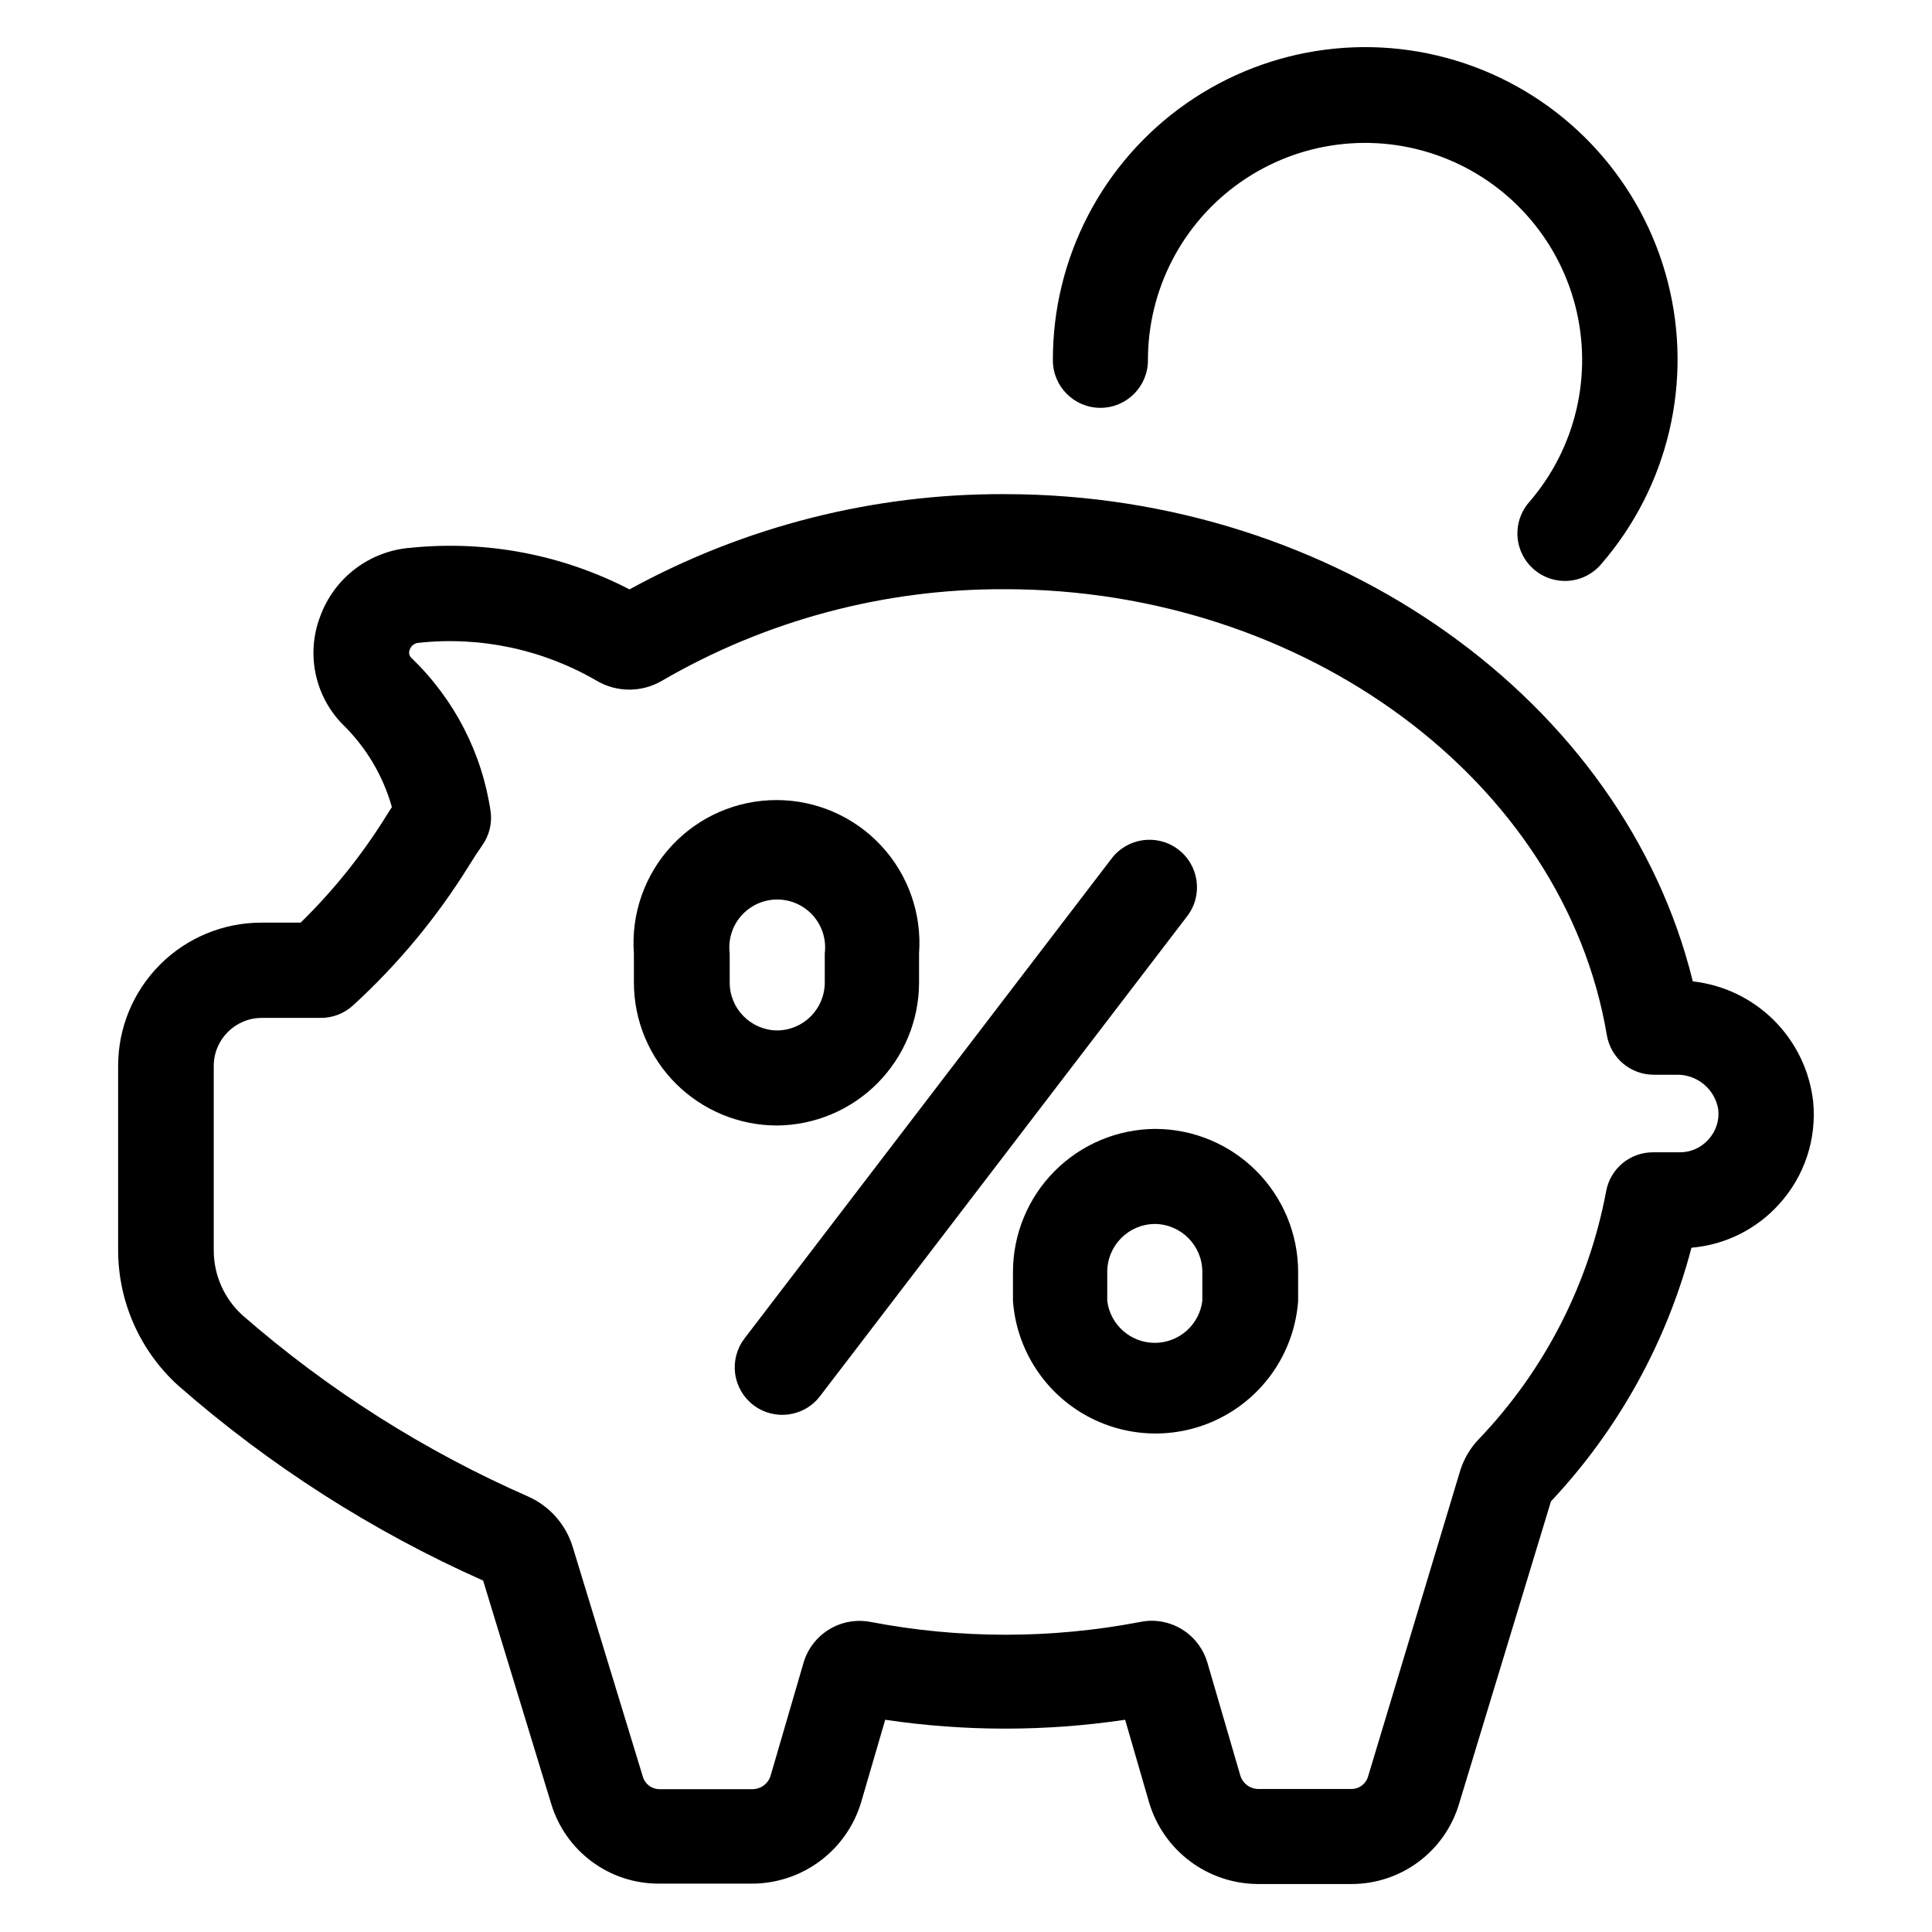 <?xml version="1.0" encoding="UTF-8"?>
<!-- Uploaded to: ICON Repo, www.iconrepo.com, Generator: ICON Repo Mixer Tools -->
<svg fill="#000000" width="800px" height="800px" version="1.1" viewBox="144 144 512 512" xmlns="http://www.w3.org/2000/svg">
 <path d="m549.33 276.97c12.305-14.277 16.836-33.672 12.137-51.922-4.703-18.25-18.047-33.039-35.719-39.59s-37.43-4.031-52.891 6.742c-15.465 10.773-24.668 28.438-24.641 47.285 0 6.957-5.641 12.594-12.598 12.594-6.957 0-12.594-5.637-12.594-12.594-0.074-27.133 13.156-52.578 35.406-68.105 22.254-15.527 50.703-19.164 76.145-9.73 25.441 9.434 44.645 30.734 51.395 57.016 6.754 26.281 0.195 54.199-17.547 74.727-2.156 2.606-5.269 4.231-8.637 4.516-3.371 0.281-6.711-0.801-9.273-3.004s-4.133-5.344-4.356-8.719c-0.223-3.371 0.922-6.691 3.172-9.215zm-139-2.016c87.715 0 164.04 54.816 182.28 129.12 8.129 0.906 15.711 4.543 21.504 10.32 5.793 5.773 9.457 13.344 10.387 21.473 0.996 9.977-2.301 19.906-9.07 27.305-5.988 6.625-14.273 10.73-23.172 11.488-6.621 25.152-19.422 48.254-37.234 67.207l-24.383 80.258c-1.848 6.133-5.625 11.508-10.773 15.32-5.144 3.812-11.387 5.859-17.793 5.84h-24.836c-6.473-0.055-12.754-2.188-17.922-6.074-5.168-3.891-8.953-9.34-10.797-15.539l-6.348-21.914v-0.004c-21.078 3.137-42.504 3.137-63.582 0l-6.398 21.918c-1.859 6.172-5.644 11.59-10.801 15.461-5.156 3.871-11.418 5.992-17.867 6.051h-24.887c-6.406 0.023-12.648-2.027-17.793-5.84-5.148-3.812-8.926-9.188-10.773-15.32l-18.035-59.148c-29.402-13.082-56.66-30.527-80.863-51.738-10.094-9.176-15.855-22.18-15.867-35.824v-48.871 0.004c0-10.062 3.996-19.711 11.109-26.824 7.117-7.117 16.766-11.113 26.824-11.113h10.43c8.715-8.516 16.359-18.055 22.773-28.414l1.41-2.215v-0.004c-2.356-8.348-6.875-15.926-13.098-21.965-3.609-3.699-6.082-8.359-7.129-13.422-1.043-5.062-0.617-10.316 1.234-15.145 1.832-5.031 5.078-9.426 9.352-12.652 4.273-3.227 9.391-5.148 14.73-5.535 19.957-2.012 40.07 1.82 57.887 11.035 30.508-16.723 64.766-25.406 99.555-25.242zm0 25.191c-31.938-0.148-63.328 8.234-90.938 24.281-2.617 1.527-5.59 2.332-8.617 2.332-3.027 0-6-0.805-8.613-2.332-14.258-8.312-30.801-11.844-47.207-10.074-1.086 0.066-2.023 0.781-2.371 1.812-0.32 0.738-0.16 1.594 0.406 2.168 11.395 10.898 18.809 25.301 21.059 40.91 0.359 3.055-0.41 6.137-2.168 8.664-1.258 1.812-2.469 3.68-3.629 5.543h0.004c-8.496 13.695-18.836 26.156-30.734 37.027-2.328 2.117-5.367 3.285-8.516 3.277h-15.617c-7.039 0-12.746 5.707-12.746 12.746v48.871-0.004c0.004 6.543 2.766 12.781 7.609 17.18 22.695 19.805 48.281 36.027 75.871 48.117 5.598 2.547 9.832 7.371 11.641 13.25l18.59 60.91c0.57 1.992 2.41 3.359 4.484 3.324h24.836c2.043-0.113 3.812-1.445 4.484-3.375l8.816-30.23c1.102-3.644 3.512-6.758 6.766-8.738 3.254-1.977 7.125-2.688 10.867-1.992 23.684 4.547 48.012 4.547 71.691 0 0.965-0.191 1.941-0.293 2.922-0.301 3.309 0.012 6.523 1.086 9.172 3.062 2.648 1.977 4.59 4.754 5.543 7.918l8.816 30.23c0.672 1.93 2.441 3.262 4.484 3.375h24.836c2.074 0.035 3.914-1.328 4.484-3.324l24.434-81.113c1-3.16 2.727-6.043 5.039-8.414 17.297-18.125 28.969-40.875 33.605-65.496 1.07-6.004 6.293-10.375 12.391-10.379h7.106c2.902 0.023 5.676-1.207 7.606-3.375 1.988-2.148 2.945-5.051 2.621-7.961-0.879-5.406-5.606-9.34-11.082-9.219h-6.047c-6.133-0.012-11.363-4.434-12.395-10.48-11.336-67.309-79.953-118.19-159.45-118.19zm-66.656 216.23c5.527 4.207 13.414 3.148 17.633-2.367l97.387-127.31c4.176-5.566 3.047-13.461-2.519-17.633-5.562-4.176-13.457-3.047-17.633 2.516l-97.234 127.11c-2.035 2.656-2.93 6.016-2.488 9.332 0.445 3.32 2.191 6.324 4.856 8.352zm106.46-73.203c10.043 0.012 19.672 4.008 26.773 11.109 7.102 7.102 11.098 16.73 11.113 26.777v7.707c-0.941 12.844-8.34 24.332-19.648 30.5-11.305 6.168-24.973 6.168-36.277 0-11.309-6.168-18.707-17.656-19.648-30.5v-7.707c0.016-10.012 3.984-19.609 11.043-26.707 7.059-7.094 16.633-11.113 26.645-11.18zm0 25.191c-7.012 0-12.699 5.684-12.699 12.695v7.707c0.805 6.344 6.203 11.102 12.598 11.102 6.394 0 11.789-4.758 12.594-11.102v-7.707c0-6.934-5.562-12.586-12.492-12.695zm-100.26-26.098c-10.047-0.016-19.676-4.012-26.777-11.113s-11.098-16.73-11.109-26.773v-7.711c-0.77-10.5 2.867-20.844 10.035-28.555 7.168-7.711 17.223-12.09 27.75-12.09 10.527 0 20.582 4.379 27.75 12.09 7.164 7.711 10.801 18.055 10.035 28.555v7.711c-0.012 10.008-3.981 19.605-11.039 26.703-7.059 7.098-16.637 11.117-26.645 11.184zm0-25.191c7.012 0 12.695-5.684 12.695-12.695v-7.711c0.457-3.613-0.66-7.254-3.07-9.988s-5.879-4.301-9.527-4.301c-3.644 0-7.113 1.566-9.523 4.301-2.41 2.734-3.527 6.375-3.07 9.988v7.711c0 6.934 5.562 12.586 12.496 12.695z"/>
</svg>